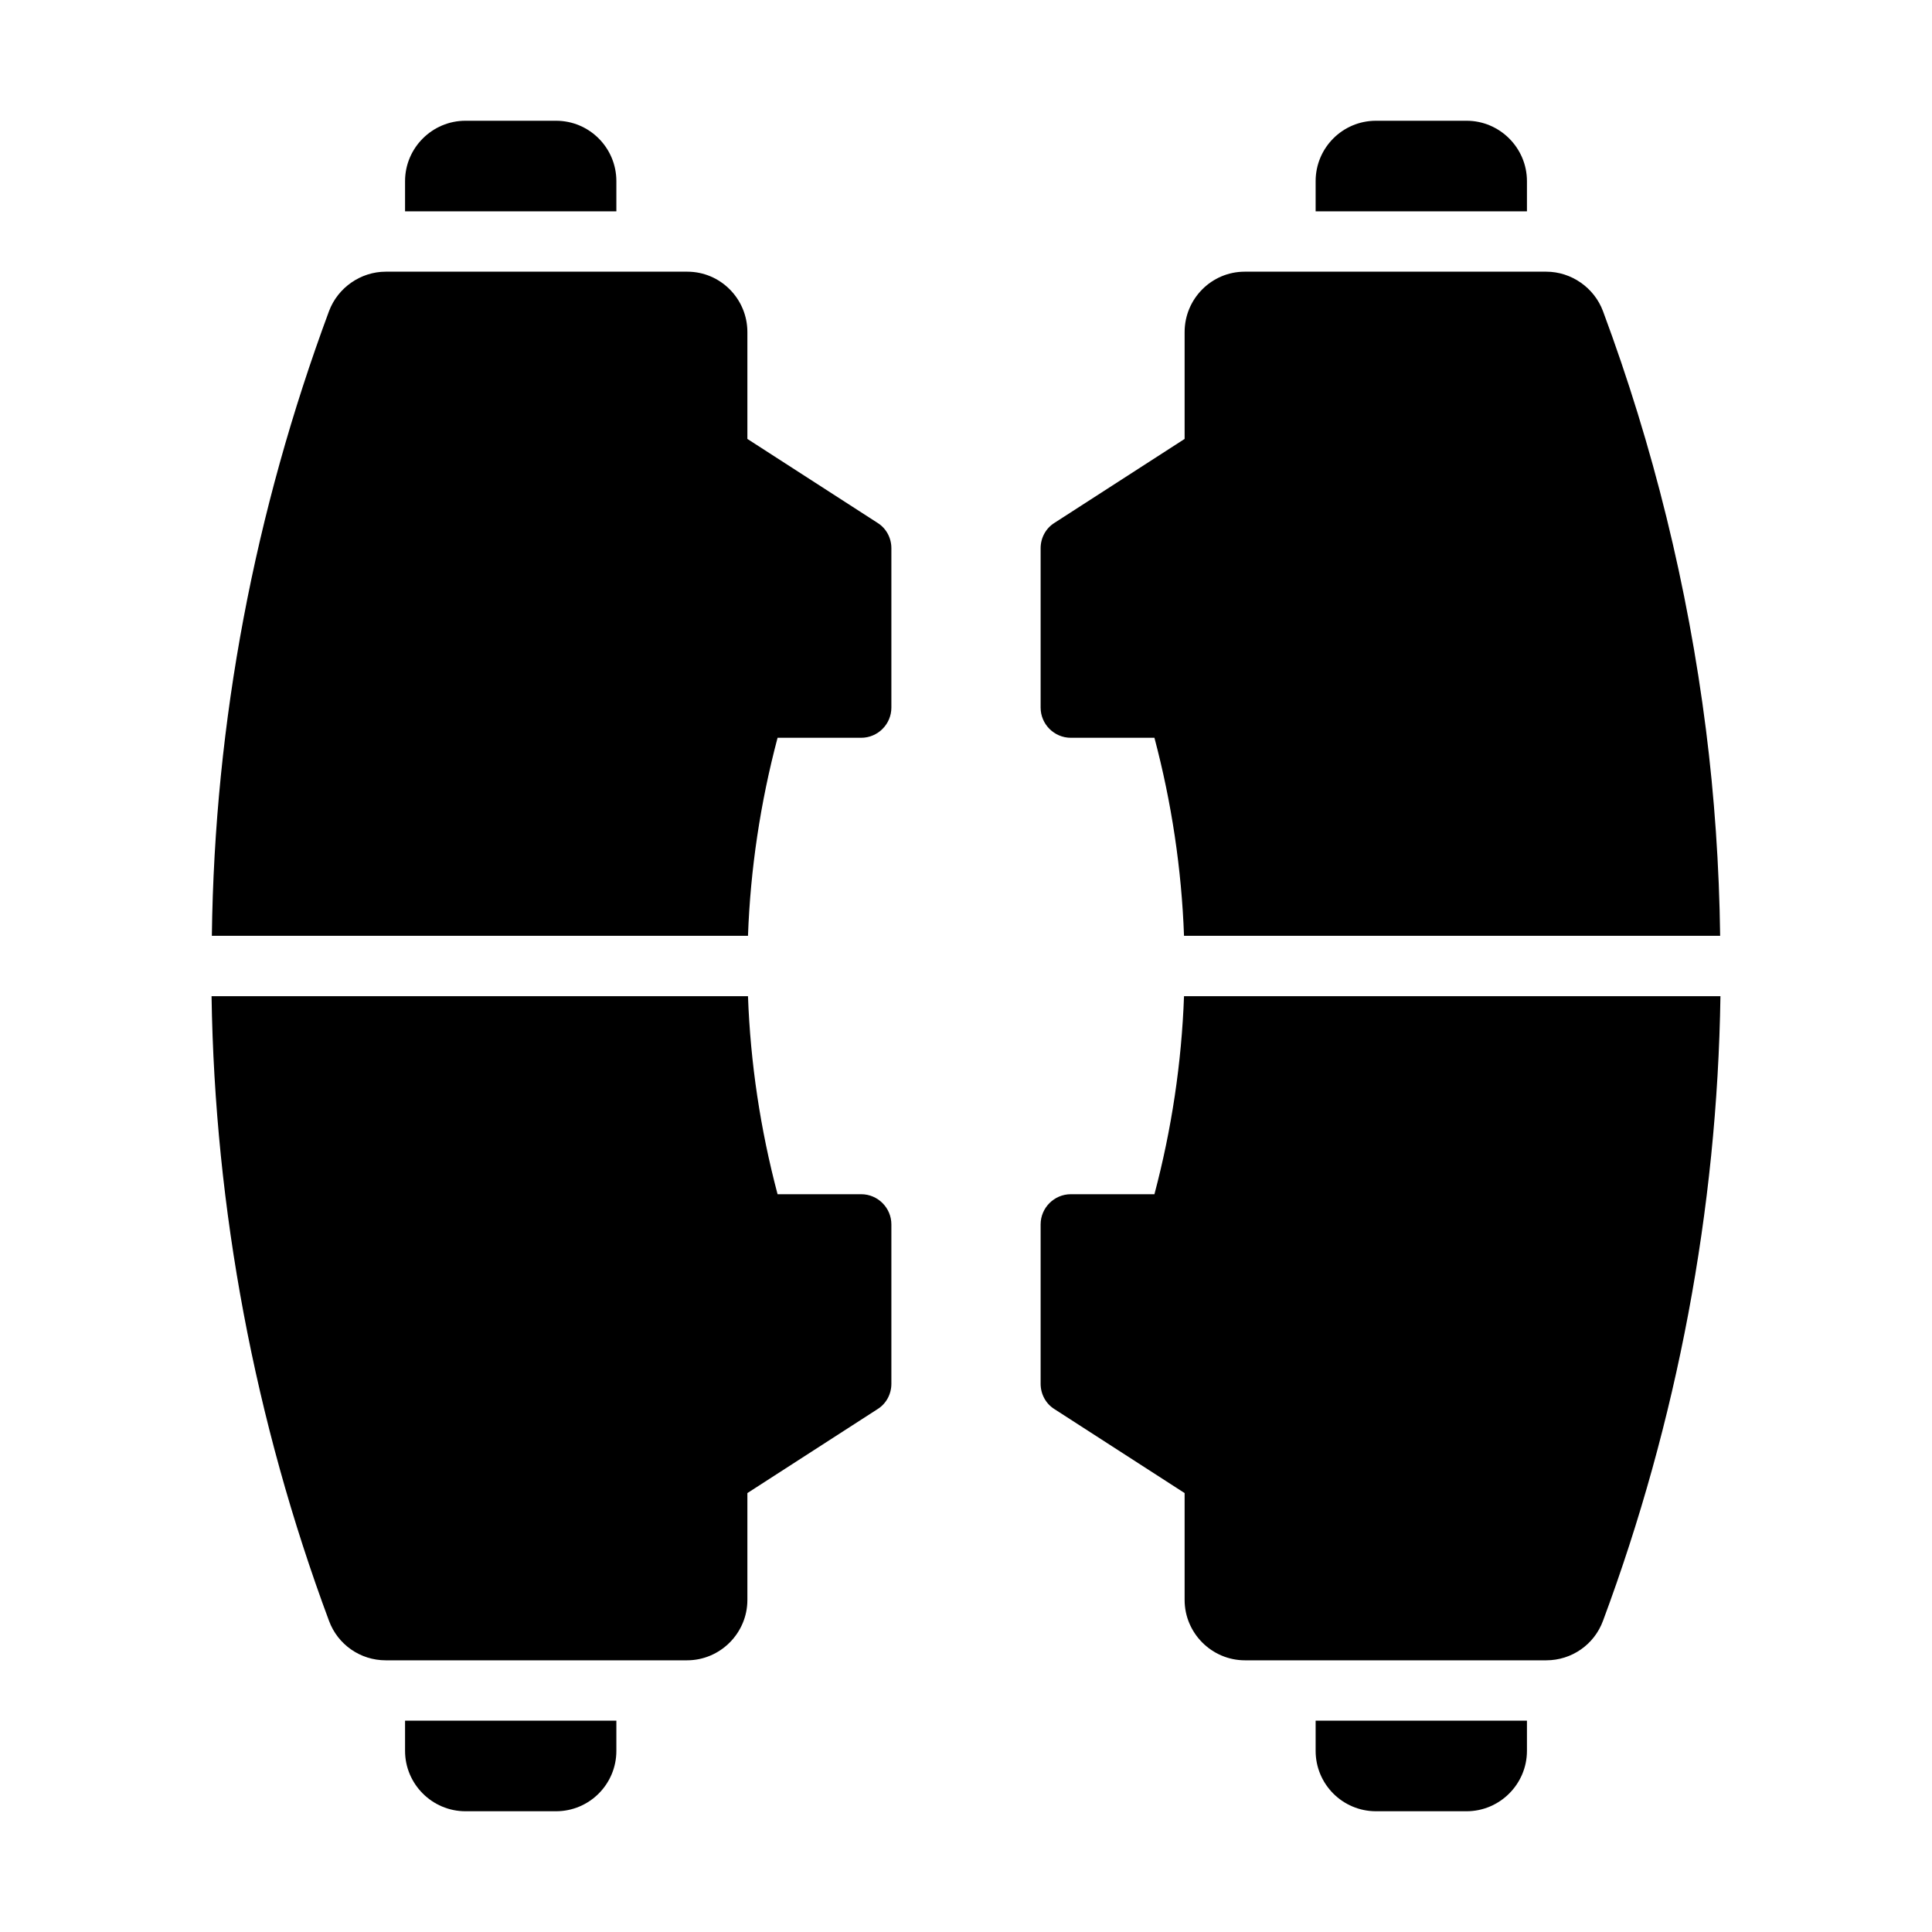 <svg id="Glyph" height="512" viewBox="0 0 64 64" width="512" xmlns="http://www.w3.org/2000/svg"><path d="m20.418 6c0-1.1-.89-2-2-2h-3c-1.1 0-2 .9-2 2v1h7z"/><path d="m29.068 17.32-4.31-2.78v-3.54c0-1.1-.89-2-1.99-2h-9.99c-.83 0-1.59.53-1.88 1.31-2.46 6.633-3.791 13.579-3.88 20.69h17.76c.08-2.21.41-4.41.98-6.56h2.77c.55 0 1-.45 1-1v-5.28c0-.34-.17-.66-.46-.84z"/><path d="m13.418 58c0 1.1.9 2 2 2h3c1.11 0 2-.9 2-2v-1h-7z"/><path d="m28.528 39.56h-2.77c-.57-2.15-.9-4.35-.98-6.56h-17.77c.107 7.052 1.434 14.092 3.89 20.69.29.79 1.04 1.31 1.88 1.31h9.98c1.1 0 2-.9 2-2v-3.54l4.31-2.78c.29-.18.46-.5.46-.84v-5.28c0-.55-.45-1-1-1z"/><path d="m50.582 6c0-1.1-.9-2-2-2h-3c-1.11 0-2 .9-2 2v1h7z"/><path d="m35.472 24.44h2.77c.57 2.15.9 4.35.98 6.56h17.76c-.03-2.32-.19-4.62-.47-6.83-.6-4.73-1.75-9.4-3.41-13.86-.29-.78-1.05-1.31-1.88-1.31h-9.99c-1.1 0-1.99.9-1.99 2v3.54l-4.31 2.78c-.29.18-.46.5-.46.84v5.28c0 .55.45 1 1 1z"/><path d="m43.582 58c0 1.1.89 2 2 2h3c1.1 0 2-.9 2-2v-1h-7z"/><path d="m39.222 33c-.08 2.21-.41 4.41-.98 6.56h-2.77c-.55 0-1 .45-1 1v5.28c0 .34.17.66.46.84l4.31 2.78v3.54c0 1.1.9 2 2 2h9.98c.84 0 1.59-.52 1.88-1.31 2.456-6.598 3.783-13.638 3.89-20.69h-17.77z"/></svg>
